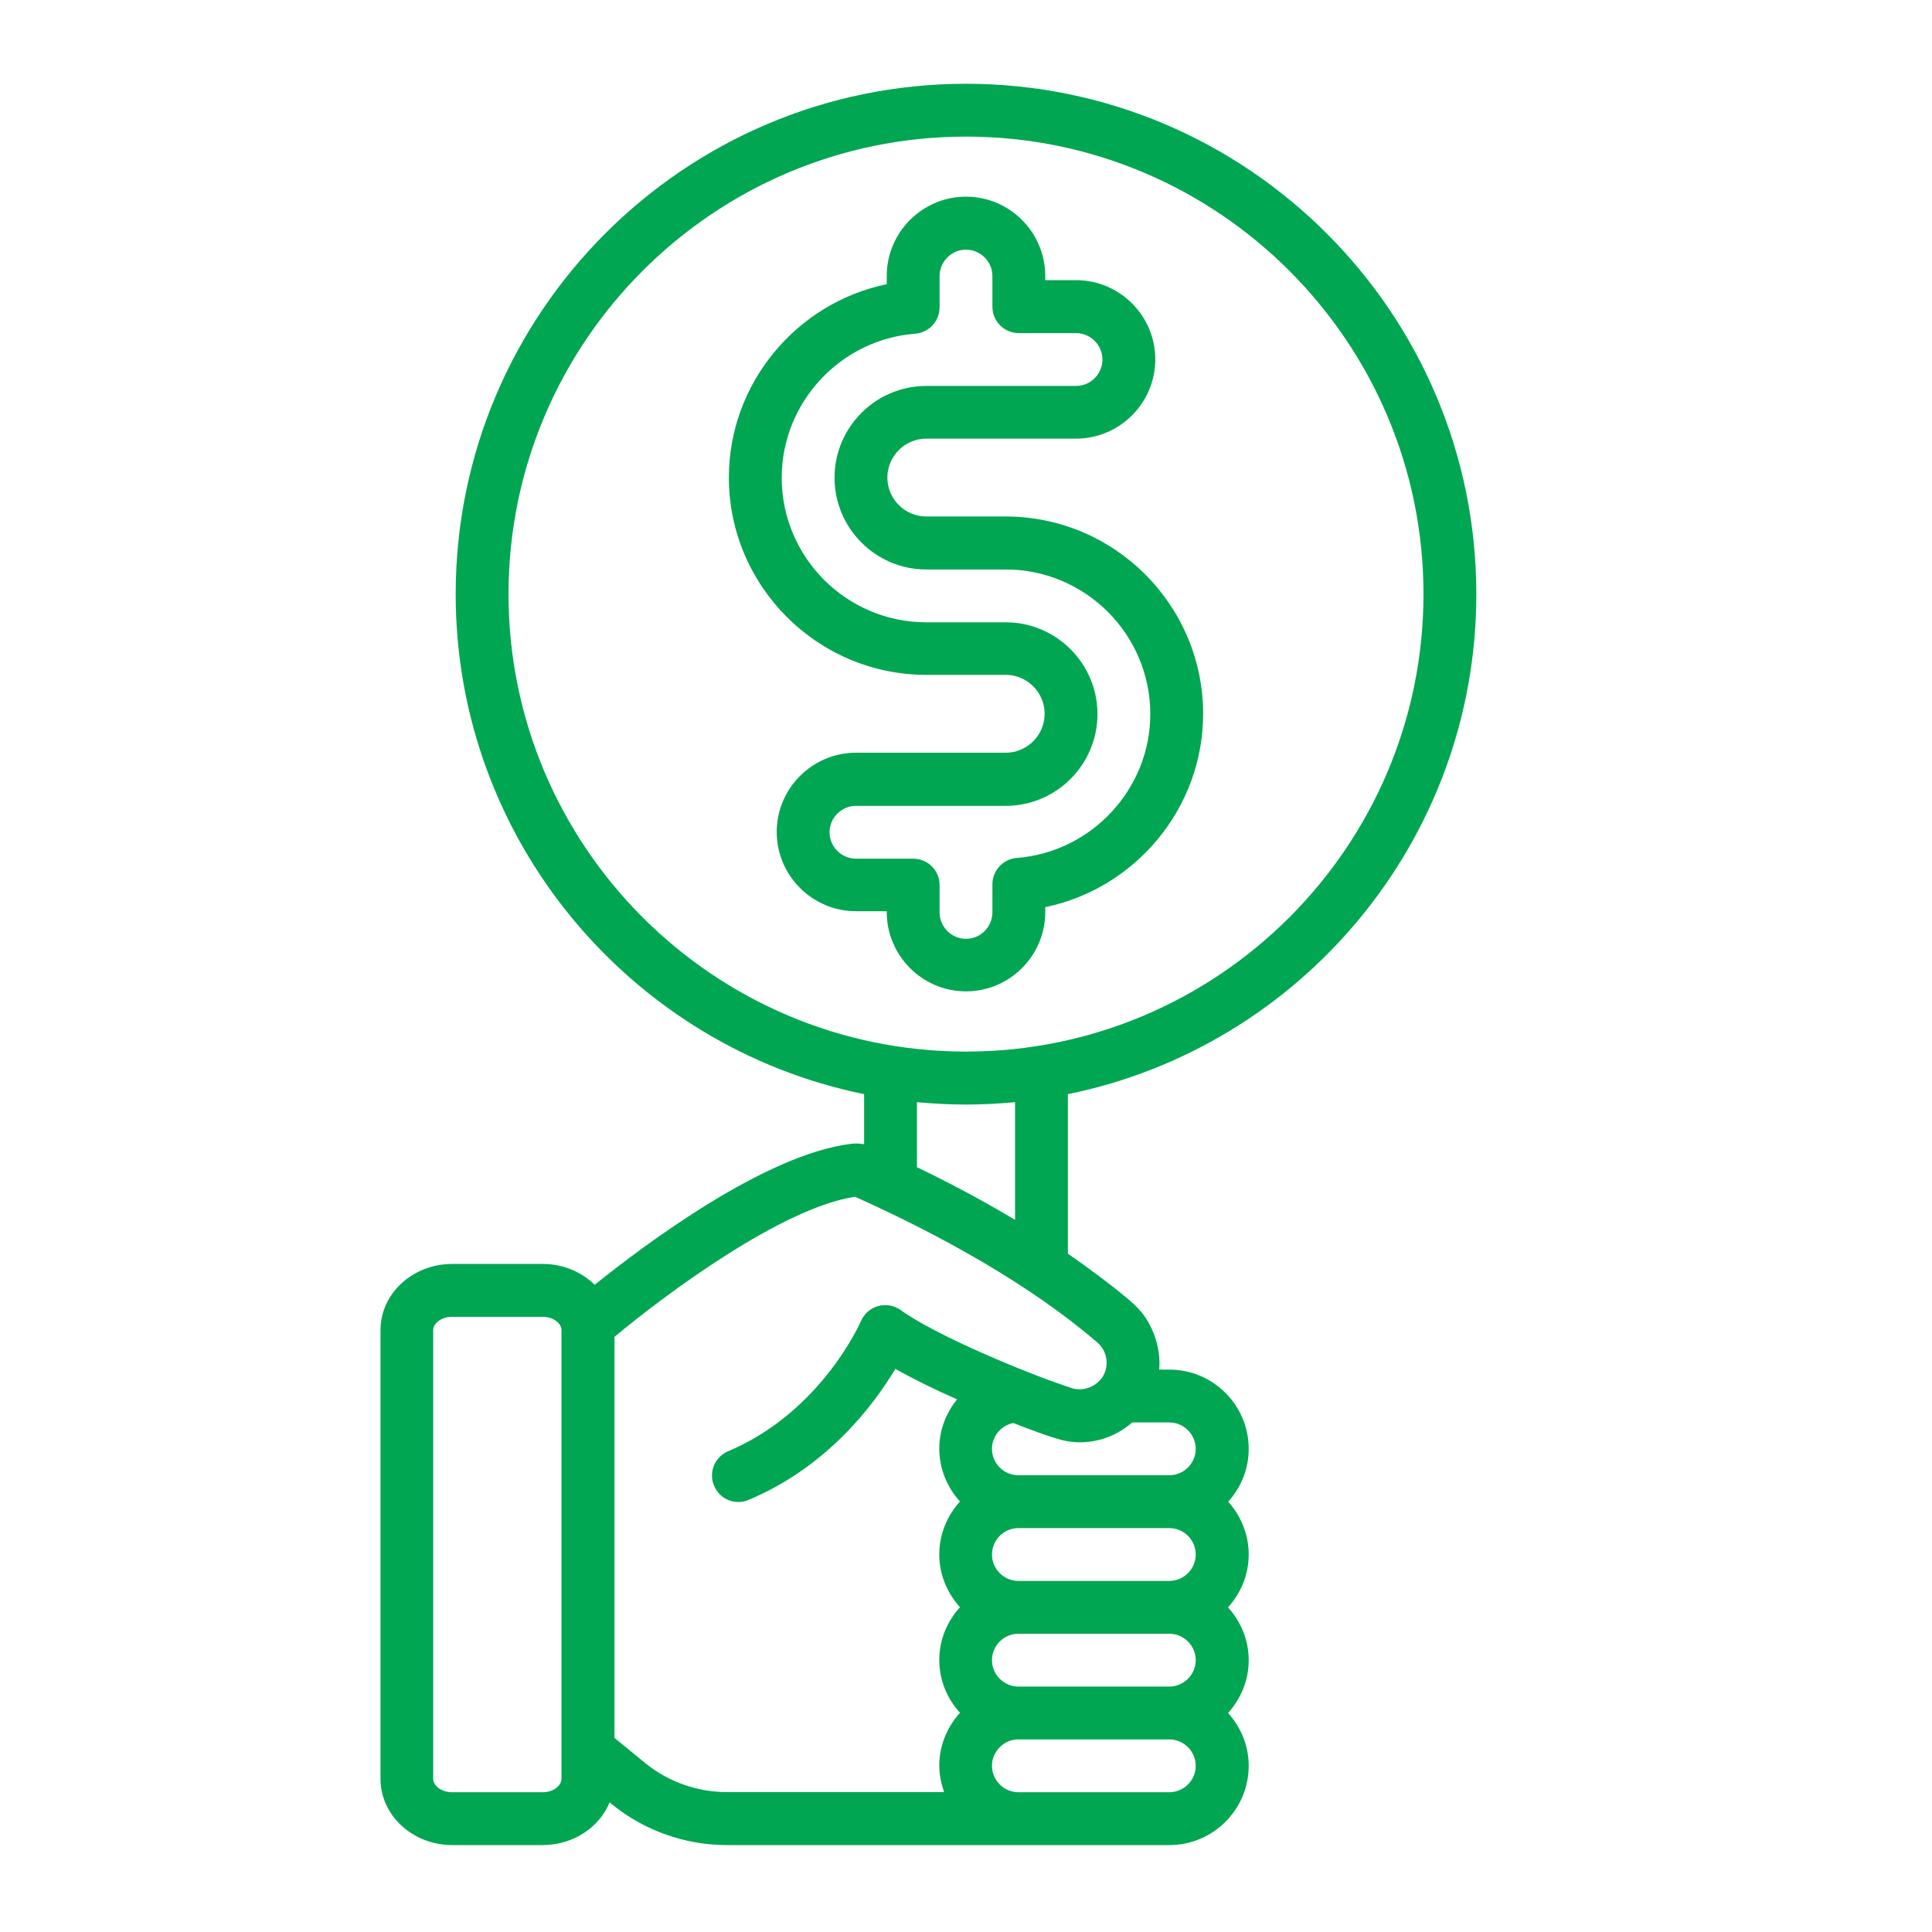 <?xml version="1.0" encoding="utf-8"?>
<!-- Generator: Adobe Illustrator 26.0.3, SVG Export Plug-In . SVG Version: 6.00 Build 0)  -->
<svg version="1.1" id="OUTLINE" xmlns="http://www.w3.org/2000/svg" xmlns:xlink="http://www.w3.org/1999/xlink" x="0px" y="0px"
	 viewBox="0 0 128 128" style="enable-background:new 0 0 128 128;" xml:space="preserve">
<style type="text/css">
	.st0{fill:#00A651;}
</style>
<g>
	<path class="st0" d="M97.81,39.36C97.81,20.72,82.64,5.55,64,5.55c-18.64,0-33.81,15.17-33.81,33.81
		c0,16.33,11.64,29.99,27.06,33.13v3.32c-0.29-0.05-0.58-0.07-0.85-0.03c-5.68,0.68-13.64,6.64-17,9.34
		c-0.87-0.85-2.09-1.38-3.44-1.38h-6c-2.62,0-4.75,1.96-4.75,4.38v29.74c0,2.41,2.13,4.38,4.75,4.38h6c2.03,0,3.75-1.18,4.43-2.83
		l0.14,0.12c2.15,1.75,4.85,2.71,7.62,2.71c3.02,0-10.9,0,29.33,0c2.89,0,5.25-2.36,5.25-5.25c0-1.35-0.53-2.57-1.37-3.5
		c0.84-0.93,1.37-2.15,1.37-3.5c0-1.35-0.53-2.57-1.37-3.5c0.84-0.93,1.37-2.15,1.37-3.5c0-1.35-0.53-2.57-1.36-3.5
		c0.84-0.93,1.36-2.15,1.36-3.5c0-2.89-2.36-5.25-5.25-5.25H76.8c0.14-1.56-0.53-3.15-1.36-4.01c-0.66-0.76-3.35-2.75-4.69-3.67
		V72.49C86.17,69.36,97.81,55.69,97.81,39.36z M37.2,117.86c0,0.42-0.51,0.88-1.25,0.88h-6c-0.74,0-1.25-0.46-1.25-0.88V88.12
		c0-0.42,0.51-0.88,1.25-0.88h6c0.74,0,1.25,0.46,1.25,0.88V117.86z M77.47,118.74h-10c-0.96,0-1.75-0.79-1.75-1.75
		c0-0.96,0.79-1.75,1.75-1.75h10c0.96,0,1.75,0.79,1.75,1.75C79.22,117.95,78.43,118.74,77.47,118.74z M77.47,111.74h-10
		c-0.96,0-1.75-0.79-1.75-1.75c0-0.96,0.79-1.75,1.75-1.75h10c0.96,0,1.75,0.79,1.75,1.75C79.22,110.95,78.43,111.74,77.47,111.74z
		 M77.47,104.74h-10c-0.96,0-1.75-0.79-1.75-1.75c0-0.96,0.78-1.74,1.74-1.75c0,0,0.01,0,0.01,0h10c0,0,0.01,0,0.01,0
		c0.96,0.01,1.74,0.79,1.74,1.75C79.22,103.95,78.43,104.74,77.47,104.74z M75.01,94.24h2.46c0.96,0,1.75,0.79,1.75,1.75
		c0,0.96-0.78,1.74-1.74,1.75c0,0-0.01,0-0.01,0h-10c0,0-0.01,0-0.01,0c-0.96-0.01-1.74-0.79-1.74-1.75c0-0.86,0.63-1.57,1.42-1.71
		c1.08,0.42,2.79,1.08,3.6,1.21C72.28,95.74,73.84,95.27,75.01,94.24z M72.72,88.96c0.65,0.57,0.8,1.56,0.3,2.31
		c-0.5,0.68-1.33,0.91-2,0.7c-3.13-1.02-9.1-3.54-11.34-5.17c-0.43-0.31-0.98-0.41-1.5-0.27c-0.51,0.14-0.93,0.51-1.14,1
		c-0.03,0.06-2.61,6.01-8.8,8.62c-0.89,0.38-1.31,1.4-0.93,2.29c0.38,0.9,1.4,1.31,2.29,0.93c5.24-2.2,8.3-6.31,9.72-8.68
		c1.18,0.67,2.61,1.37,4.09,2.02c-0.73,0.9-1.18,2.03-1.18,3.27c0,1.35,0.53,2.57,1.37,3.5c-0.84,0.93-1.37,2.15-1.37,3.5
		c0,1.35,0.53,2.57,1.37,3.5c-0.84,0.93-1.37,2.15-1.37,3.5c0,1.35,0.53,2.57,1.37,3.5c-0.84,0.93-1.37,2.15-1.37,3.5
		c0,0.62,0.13,1.2,0.32,1.75h-14.4c-1.96,0-3.88-0.68-5.4-1.92l-2.04-1.67V88.57c3.33-2.78,11.1-8.57,15.94-9.28l0.18,0.08
		C62.24,81.81,68.24,85.09,72.72,88.96z M60.75,77.33v-4.31c1.07,0.1,2.15,0.16,3.25,0.16c1.1,0,2.18-0.06,3.25-0.16v7.8
		C65.08,79.52,62.95,78.39,60.75,77.33z M64,69.67c-16.71,0-30.31-13.6-30.31-30.31c0-16.71,13.6-30.31,30.31-30.31
		c16.71,0,30.31,13.6,30.31,30.31C94.31,56.07,80.71,69.67,64,69.67z"/>
	<path class="st0" d="M66.63,34.22h-5.26c-1.42,0-2.58-1.16-2.58-2.58s1.16-2.58,2.58-2.58h9.92c2.89,0,5.25-2.36,5.25-5.25
		s-2.36-5.25-5.25-5.25h-2.04v-0.28c0-2.89-2.36-5.25-5.25-5.25c-2.89,0-5.25,2.36-5.25,5.25v0.55c-5.98,1.23-10.46,6.57-10.46,12.8
		c0,7.21,5.87,13.08,13.08,13.08h5.26c1.42,0,2.58,1.16,2.58,2.58c0,1.42-1.16,2.58-2.58,2.58h-9.92c-2.89,0-5.25,2.36-5.25,5.25
		c0,2.89,2.36,5.25,5.25,5.25h2.04v0.06c0,2.89,2.36,5.25,5.25,5.25c2.89,0,5.25-2.36,5.25-5.25V60.1
		c5.98-1.23,10.46-6.57,10.46-12.8C79.71,40.09,73.84,34.22,66.63,34.22z M67.37,56.84c-0.91,0.07-1.62,0.83-1.62,1.75v1.86
		c0,0.96-0.79,1.75-1.75,1.75c-0.96,0-1.75-0.79-1.75-1.75v-1.81c0-0.97-0.78-1.75-1.75-1.75h-3.79c-0.96,0-1.75-0.79-1.75-1.75
		c0-0.96,0.79-1.75,1.75-1.75h9.92c3.35,0,6.08-2.73,6.08-6.08c0-3.35-2.73-6.08-6.08-6.08h-5.26c-5.28,0-9.58-4.3-9.58-9.58
		c0-4.97,3.88-9.16,8.84-9.54c0.91-0.07,1.62-0.83,1.62-1.75v-2.07c0-0.96,0.79-1.75,1.75-1.75c0.96,0,1.75,0.79,1.75,1.75v2.03
		c0,0.97,0.78,1.75,1.75,1.75h3.79c0.96,0,1.75,0.79,1.75,1.75s-0.79,1.75-1.75,1.75h-9.92c-3.35,0-6.08,2.73-6.08,6.08
		s2.73,6.08,6.08,6.08h5.26c5.28,0,9.58,4.3,9.58,9.58C76.21,52.27,72.32,56.46,67.37,56.84z"/>
</g>
</svg>

